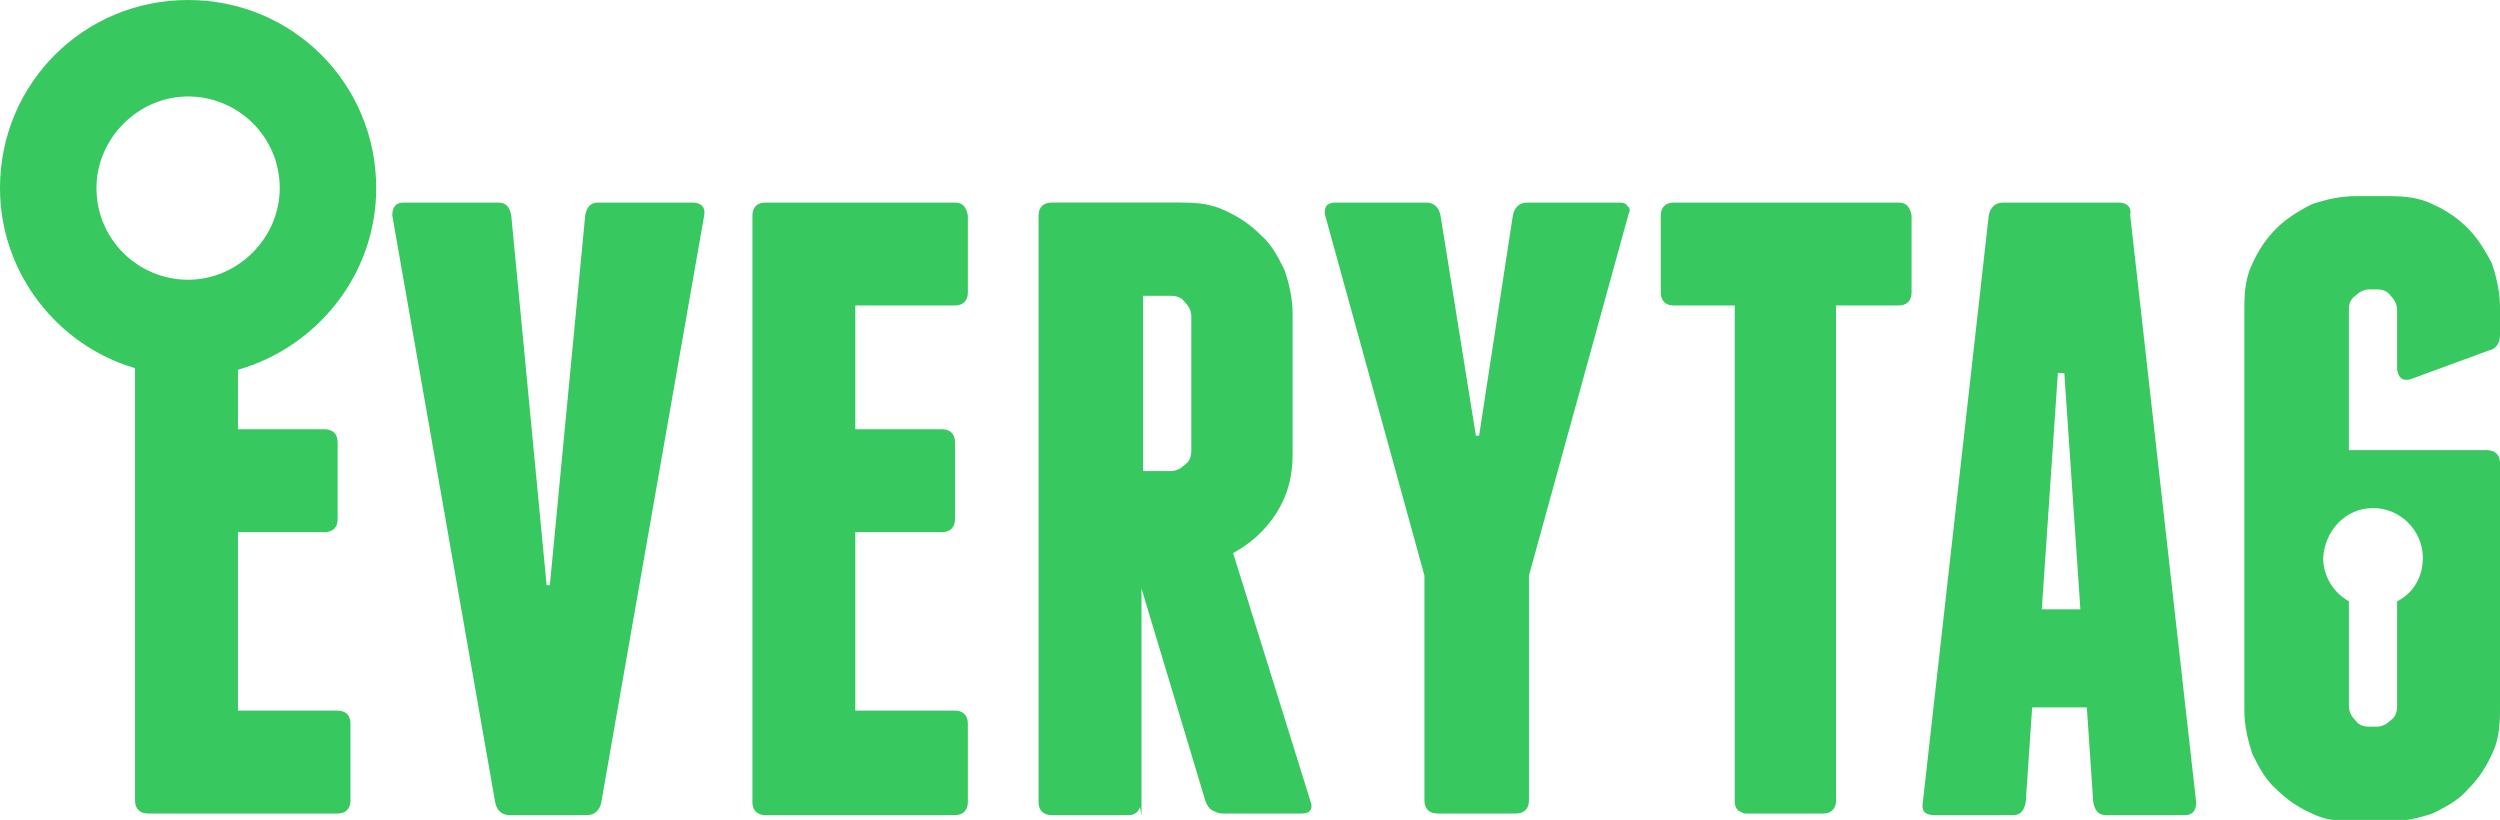<?xml version="1.0" encoding="utf-8"?>
<!-- Generator: Adobe Illustrator 19.1.0, SVG Export Plug-In . SVG Version: 6.00 Build 0)  -->
<svg version="1.1" id="Ñëîé_1" xmlns="http://www.w3.org/2000/svg" xmlns:xlink="http://www.w3.org/1999/xlink" x="0px" y="0px"
	 viewBox="0 0 155.5 51" style="enable-background:new 0 0 155.5 51;" xml:space="preserve">
<style type="text/css">
	.st0{fill-rule:evenodd;clip-rule:evenodd;fill:#37C85F;}
</style>
<g>
	<g>
		<path class="st0" d="M43.1,12.6h-5.9c-0.5,0-0.7,0.3-0.8,0.8l-2.2,23H34l-2.2-23c-0.1-0.5-0.3-0.8-0.8-0.8h-5.9
			c-0.5,0-0.7,0.3-0.7,0.8l6.4,36.5c0.1,0.5,0.4,0.8,0.9,0.8h4.8c0.5,0,0.8-0.3,0.9-0.8l6.4-36.5C43.9,12.9,43.6,12.6,43.1,12.6z"/>
		<path class="st0" d="M59.4,12.6H47.6c-0.5,0-0.8,0.3-0.8,0.8v36.5c0,0.5,0.3,0.8,0.8,0.8h11.8c0.5,0,0.8-0.3,0.8-0.8V45
			c0-0.5-0.3-0.8-0.8-0.8h-6.2V33.1h5.4c0.5,0,0.8-0.3,0.8-0.8v-4.8c0-0.5-0.3-0.8-0.8-0.8h-5.4V19h6.2c0.5,0,0.8-0.3,0.8-0.8v-4.8
			C60.1,12.9,59.9,12.6,59.4,12.6z"/>
		<path class="st0" d="M76.7,34.4c1.1-0.6,2-1.4,2.7-2.5c0.7-1.1,1-2.3,1-3.6v-8.8c0-0.9-0.2-1.8-0.5-2.7c-0.4-0.8-0.8-1.6-1.5-2.2
			c-0.6-0.6-1.3-1.1-2.2-1.5c-0.8-0.4-1.7-0.5-2.7-0.5h-8.1c-0.5,0-0.8,0.3-0.8,0.8v36.5c0,0.5,0.3,0.8,0.8,0.8h4.8
			c0.4,0,0.6-0.2,0.7-0.5l0.1,0.5V36.6l4,13.3c0.1,0.2,0.2,0.4,0.4,0.5c0.2,0.1,0.4,0.2,0.6,0.2H81c0.5,0,0.7-0.3,0.5-0.8L76.7,34.4
			L76.7,34.4z M74.1,28L74.1,28c0,0.4-0.1,0.7-0.4,0.9c-0.3,0.3-0.6,0.4-0.9,0.4h-1.7V18.4h1.7c0.4,0,0.7,0.1,0.9,0.4
			c0.3,0.3,0.4,0.6,0.4,0.9V28z"/>
		<path class="st0" d="M100.8,12.6h-5.8c-0.5,0-0.8,0.3-0.9,0.8L92,27.1h-0.2l-2.2-13.7c-0.1-0.5-0.4-0.8-0.9-0.8H83
			c-0.2,0-0.4,0.1-0.5,0.2c-0.1,0.2-0.1,0.3-0.1,0.5l6.2,22.5v14c0,0.5,0.3,0.8,0.8,0.8h4.9c0.5,0,0.8-0.3,0.8-0.8v-14l6.2-22.5
			c0.1-0.2,0.1-0.4-0.1-0.5C101.2,12.7,101,12.6,100.8,12.6z"/>
		<path class="st0" d="M118.1,12.6h-14c-0.5,0-0.8,0.3-0.8,0.8v4.8c0,0.5,0.3,0.8,0.8,0.8h3.8v30.9c0,0.2,0.1,0.4,0.2,0.5
			c0.2,0.1,0.3,0.2,0.5,0.2h4.8c0.5,0,0.8-0.3,0.8-0.8V19h3.9c0.5,0,0.8-0.3,0.8-0.8v-4.8C118.8,12.9,118.6,12.6,118.1,12.6z"/>
		<path class="st0" d="M131.8,12.6h-7.2c-0.5,0-0.8,0.3-0.9,0.8l-4.1,36.5c-0.1,0.5,0.1,0.8,0.7,0.8h4.9c0.5,0,0.7-0.3,0.8-0.8
			l0.4-5.9h3.4l0.4,5.9c0.1,0.5,0.3,0.8,0.8,0.8h4.9c0.5,0,0.7-0.3,0.7-0.8l-4.1-36.5C132.6,12.9,132.3,12.6,131.8,12.6L131.8,12.6z
			 M127,37.9L127,37.9l1-14.7h0.4l1,14.7H127z"/>
		<path class="st0" d="M149.9,23.6l4.9-1.8c0.5-0.1,0.7-0.5,0.7-1v-1.7c0-0.9-0.2-1.8-0.5-2.7c-0.4-0.8-0.9-1.6-1.5-2.2
			c-0.6-0.6-1.3-1.1-2.2-1.5c-0.8-0.4-1.7-0.5-2.7-0.5h-2.1c-0.9,0-1.8,0.2-2.7,0.5c-0.8,0.4-1.6,0.9-2.2,1.5
			c-0.6,0.6-1.1,1.3-1.5,2.2c-0.4,0.8-0.5,1.7-0.5,2.7v25.1c0,0.9,0.2,1.8,0.5,2.7c0.4,0.8,0.8,1.6,1.5,2.2c0.6,0.6,1.3,1.1,2.2,1.5
			c0.8,0.4,1.7,0.5,2.7,0.5h2.1c0.9,0,1.8-0.2,2.7-0.5c0.8-0.4,1.6-0.8,2.2-1.5c0.6-0.6,1.1-1.3,1.5-2.2c0.4-0.8,0.5-1.7,0.5-2.7
			V28.8c0-0.5-0.3-0.8-0.8-0.8h-1.6v0h-7v-8.7c0-0.4,0.1-0.7,0.4-0.9c0.3-0.3,0.6-0.4,0.9-0.4h0.4c0.4,0,0.7,0.1,0.9,0.4
			c0.3,0.3,0.4,0.6,0.4,0.9V23C149.2,23.5,149.4,23.7,149.9,23.6L149.9,23.6z M147.6,31.6L147.6,31.6c1.7,0,3.1,1.4,3.1,3.1
			c0,1.2-0.6,2.2-1.6,2.7v6.5c0,0.4-0.1,0.7-0.4,0.9c-0.3,0.3-0.6,0.4-0.9,0.4h-0.4c-0.4,0-0.7-0.1-0.9-0.4
			c-0.3-0.3-0.4-0.6-0.4-0.9v-6.5c-0.9-0.5-1.6-1.5-1.6-2.7C144.6,33,145.9,31.6,147.6,31.6z"/>
		<path class="st0" d="M23.4,11.7C23.4,5.2,18.2,0,11.7,0C5.2,0,0,5.2,0,11.7c0,5.3,3.6,9.8,8.4,11.2v26.9c0,0.5,0.3,0.8,0.8,0.8
			h11.8c0.5,0,0.8-0.3,0.8-0.8V45c0-0.5-0.3-0.8-0.8-0.8h-6.2V33.1h5.4c0.5,0,0.8-0.3,0.8-0.8v-4.8c0-0.5-0.3-0.8-0.8-0.8h-5.4V23
			C19.7,21.6,23.4,17.1,23.4,11.7L23.4,11.7z M11.7,17.4L11.7,17.4c-3.1,0-5.7-2.5-5.7-5.7C6,8.6,8.6,6,11.7,6
			c3.1,0,5.7,2.5,5.7,5.7C17.4,14.8,14.8,17.4,11.7,17.4z"/>
	</g>
</g>
</svg>
